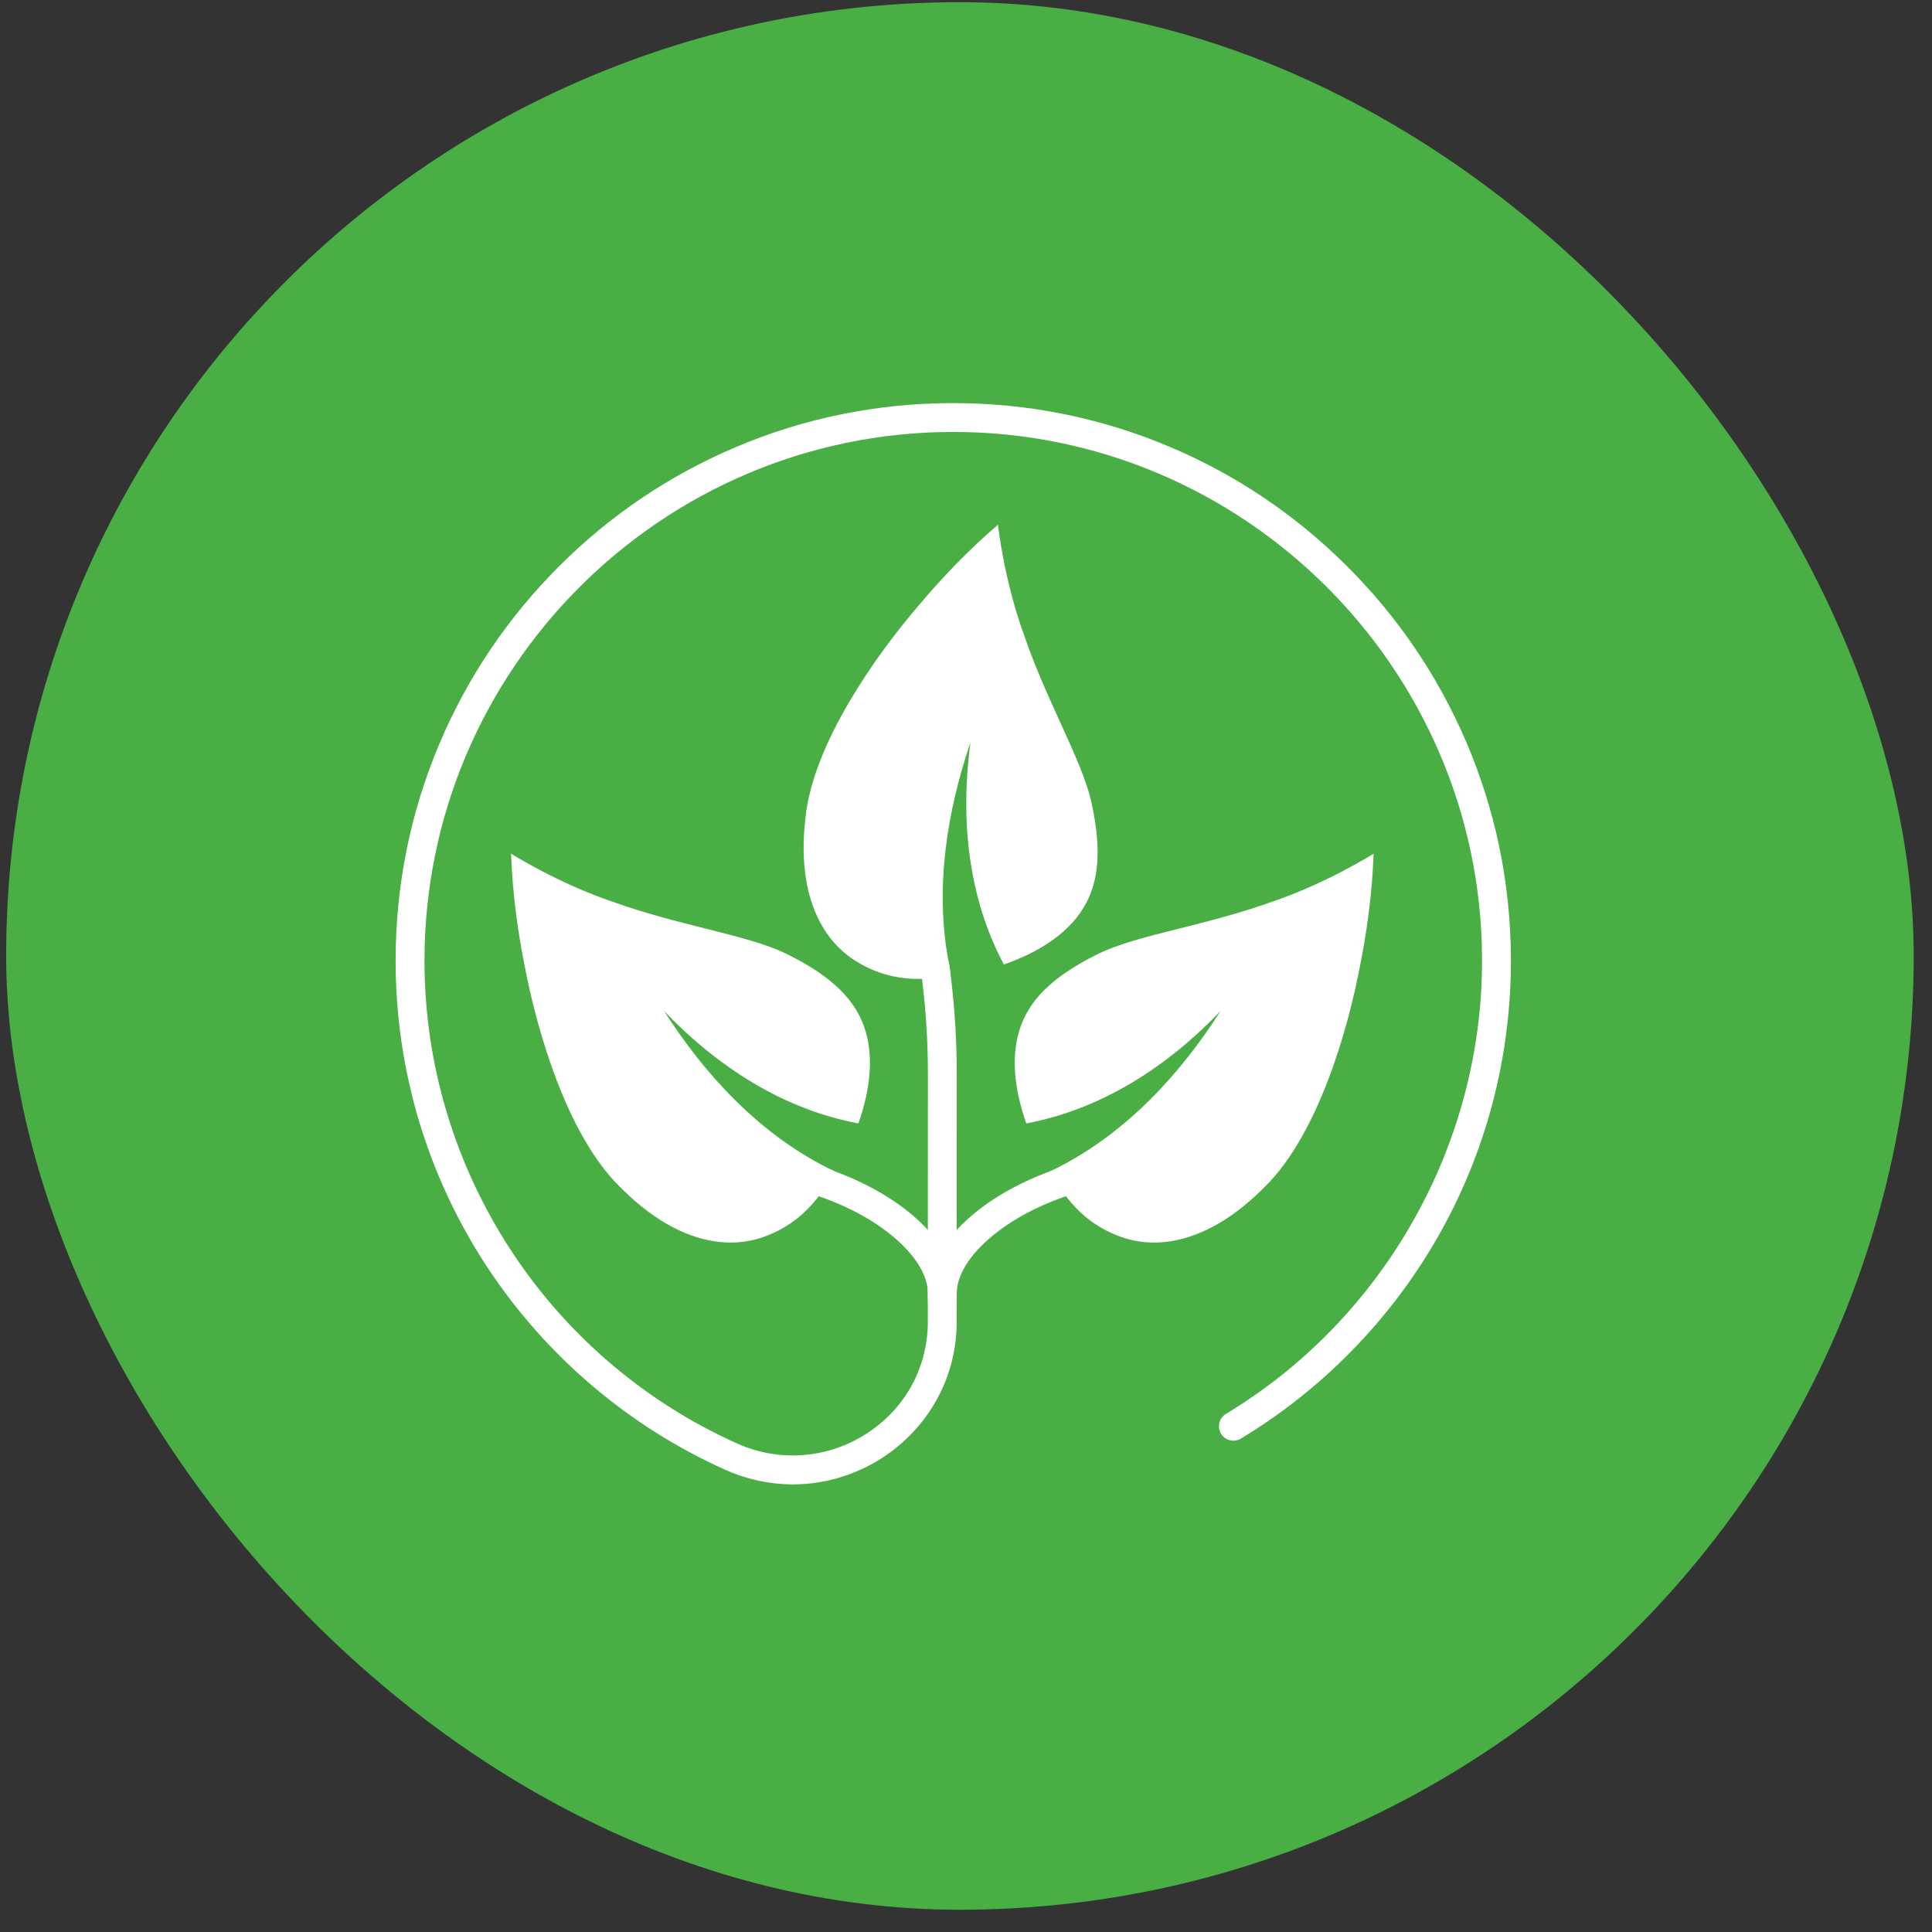 <?xml version="1.0" encoding="UTF-8"?>
<svg xmlns="http://www.w3.org/2000/svg" width="79" height="79" viewBox="0 0 79 79" fill="none">
  <rect x="0" y="0" width="79" height="79" fill="#333333" stroke="none"/>
  <rect x="0.252" y="0.09" width="78" height="78" rx="39" fill="#49AF45"></rect>
  <path d="M55.624 39.431C56.183 36.586 56.143 34.913 56.172 34.905V34.905C56.165 34.899 54.305 36.106 51.919 36.906C50.715 37.336 49.393 37.676 48.143 37.988C46.894 38.305 45.715 38.594 44.832 39.04C43.043 39.936 42.037 40.898 41.663 42.197C41.354 43.261 41.474 44.543 41.965 45.937C45.039 45.361 47.722 43.625 49.909 41.342C48.286 43.88 46.077 46.325 43.196 47.771C43.162 47.787 42.929 47.899 42.929 47.899C42.929 47.899 43.043 48.216 43.664 49.011C43.88 49.288 44.122 49.536 44.385 49.755C44.82 50.115 45.313 50.393 45.848 50.58C47.459 51.152 49.567 50.713 51.727 48.52C52.827 47.436 53.668 45.823 54.301 44.175C54.935 42.519 55.36 40.828 55.624 39.431Z" fill="white"></path>
  <path d="M44.159 37.34C43.52 38.246 42.444 38.952 41.048 39.438C39.58 36.676 39.262 33.496 39.682 30.363C38.743 33.118 38.215 36.247 38.783 39.3C38.783 39.3 38.783 39.3 38.783 39.3C38.797 39.371 38.81 39.443 38.825 39.514C38.825 39.514 38.825 39.514 38.825 39.515C38.825 39.515 38.825 39.516 38.825 39.516C38.844 39.65 38.861 39.784 38.877 39.919C38.775 39.944 38.44 40.012 37.702 40.026C37.664 40.027 37.625 40.027 37.586 40.028C37.234 40.031 36.889 39.998 36.554 39.928C36.001 39.814 35.476 39.601 34.997 39.3C33.545 38.398 32.572 36.477 32.938 33.421C33.099 31.885 33.834 30.221 34.727 28.698C35.626 27.17 36.682 25.782 37.609 24.704C39.484 22.492 40.816 21.48 40.804 21.452C40.804 21.452 40.804 21.452 40.804 21.452C40.813 21.454 41.03 23.661 41.894 26.024C42.309 27.234 42.868 28.478 43.404 29.65C43.936 30.824 44.445 31.925 44.648 32.894C45.064 34.851 44.94 36.237 44.159 37.34Z" fill="white"></path>
  <path d="M44.645 48.604C44.284 48.693 43.931 48.797 43.589 48.914C42.297 49.357 41.169 49.989 40.343 50.74C39.55 51.461 39.129 52.206 39.122 52.878C39.122 52.892 39.122 52.905 39.122 52.918V53.276L38.021 53.549C37.973 53.354 37.947 53.156 37.942 52.956V52.83C37.947 52.606 37.98 52.38 38.039 52.152C38.087 51.968 38.153 51.783 38.236 51.597C38.398 51.236 38.623 50.881 38.908 50.536C38.976 50.453 39.047 50.371 39.122 50.29C39.254 50.147 39.396 50.006 39.549 49.867C40.432 49.064 41.605 48.385 42.937 47.895C42.938 47.894 42.938 47.894 42.939 47.894C42.939 47.894 42.939 47.894 42.939 47.894C43.397 47.726 43.873 47.58 44.362 47.459L44.645 48.604Z" fill="white"></path>
  <path d="M21.441 39.431C20.882 36.586 20.922 34.913 20.893 34.905V34.905C20.899 34.899 22.76 36.106 25.146 36.906C26.35 37.336 27.671 37.676 28.922 37.988C30.171 38.305 31.349 38.594 32.233 39.04C34.022 39.936 35.028 40.898 35.402 42.197C35.711 43.261 35.591 44.543 35.1 45.937C32.026 45.361 29.342 43.625 27.155 41.342C28.778 43.88 30.987 46.325 33.869 47.771C33.903 47.787 34.136 47.899 34.136 47.899C34.136 47.899 34.022 48.216 33.401 49.011C33.184 49.288 32.943 49.536 32.679 49.755C32.245 50.115 31.751 50.393 31.217 50.58C29.606 51.152 27.498 50.713 25.338 48.52C24.238 47.436 23.397 45.823 22.763 44.175C22.13 42.519 21.705 40.828 21.441 39.431Z" fill="white"></path>
  <path d="M32.419 48.604C32.781 48.693 33.134 48.797 33.475 48.914C34.767 49.357 35.896 49.989 36.722 50.74C37.514 51.461 37.936 52.206 37.943 52.878C37.943 52.892 37.943 52.905 37.943 52.918V53.276L39.043 53.549C39.092 53.354 39.118 53.156 39.122 52.956V52.83C39.117 52.606 39.085 52.38 39.025 52.152C38.977 51.968 38.912 51.783 38.829 51.597C38.667 51.236 38.442 50.881 38.157 50.536C38.089 50.453 38.017 50.371 37.943 50.29C37.811 50.147 37.668 50.006 37.516 49.867C36.633 49.064 35.46 48.385 34.128 47.895C34.127 47.894 34.126 47.894 34.126 47.894C34.126 47.894 34.126 47.894 34.126 47.894C33.668 47.726 33.192 47.58 32.702 47.459L32.419 48.604Z" fill="white"></path>
  <path d="M61.781 39.152C61.764 36.087 61.146 33.115 59.945 30.316C58.785 27.614 57.133 25.189 55.034 23.107C52.936 21.025 50.498 19.391 47.787 18.252C44.992 17.078 42.03 16.483 38.98 16.483C38.966 16.483 38.951 16.483 38.937 16.483C35.863 16.488 32.882 17.095 30.076 18.287C27.365 19.437 24.931 21.082 22.842 23.175C20.752 25.269 19.112 27.706 17.965 30.418C16.779 33.227 16.177 36.21 16.177 39.285C16.177 43.771 17.479 48.112 19.941 51.839C21.129 53.636 22.563 55.256 24.206 56.654C25.858 58.06 27.695 59.222 29.668 60.105C30.54 60.496 31.483 60.697 32.424 60.697C32.608 60.697 32.792 60.69 32.975 60.674C34.04 60.584 35.084 60.234 35.997 59.661C36.902 59.093 37.664 58.314 38.202 57.407C38.777 56.438 39.086 55.364 39.118 54.217C39.12 54.149 39.122 43.894 39.122 43.894C39.122 42.57 39.04 41.235 38.878 39.918C38.861 39.784 38.844 39.65 38.825 39.516C38.825 39.515 38.825 39.515 38.825 39.515C38.825 39.514 38.825 39.514 38.825 39.514C38.81 39.443 38.797 39.371 38.783 39.3C38.783 39.3 38.783 39.3 38.783 39.3C38.692 39.041 38.428 38.873 38.146 38.912C37.823 38.957 37.598 39.255 37.643 39.578C37.664 39.727 37.683 39.876 37.702 40.026C37.862 41.306 37.942 42.605 37.942 43.894C37.942 43.894 37.941 54.126 37.939 54.183C37.886 56.038 36.95 57.67 35.37 58.662C33.795 59.65 31.844 59.787 30.15 59.029C22.378 55.548 17.357 47.798 17.357 39.285C17.357 27.384 27.038 17.684 38.939 17.662C38.953 17.662 38.965 17.662 38.979 17.662C50.838 17.662 60.534 27.298 60.602 39.159C60.645 46.745 56.632 53.893 50.129 57.815C49.85 57.983 49.761 58.346 49.929 58.625C50.097 58.904 50.459 58.993 50.739 58.825C54.063 56.82 56.841 53.981 58.772 50.615C59.751 48.908 60.505 47.08 61.011 45.183C61.534 43.226 61.793 41.197 61.781 39.152Z" fill="white"></path>
</svg>
